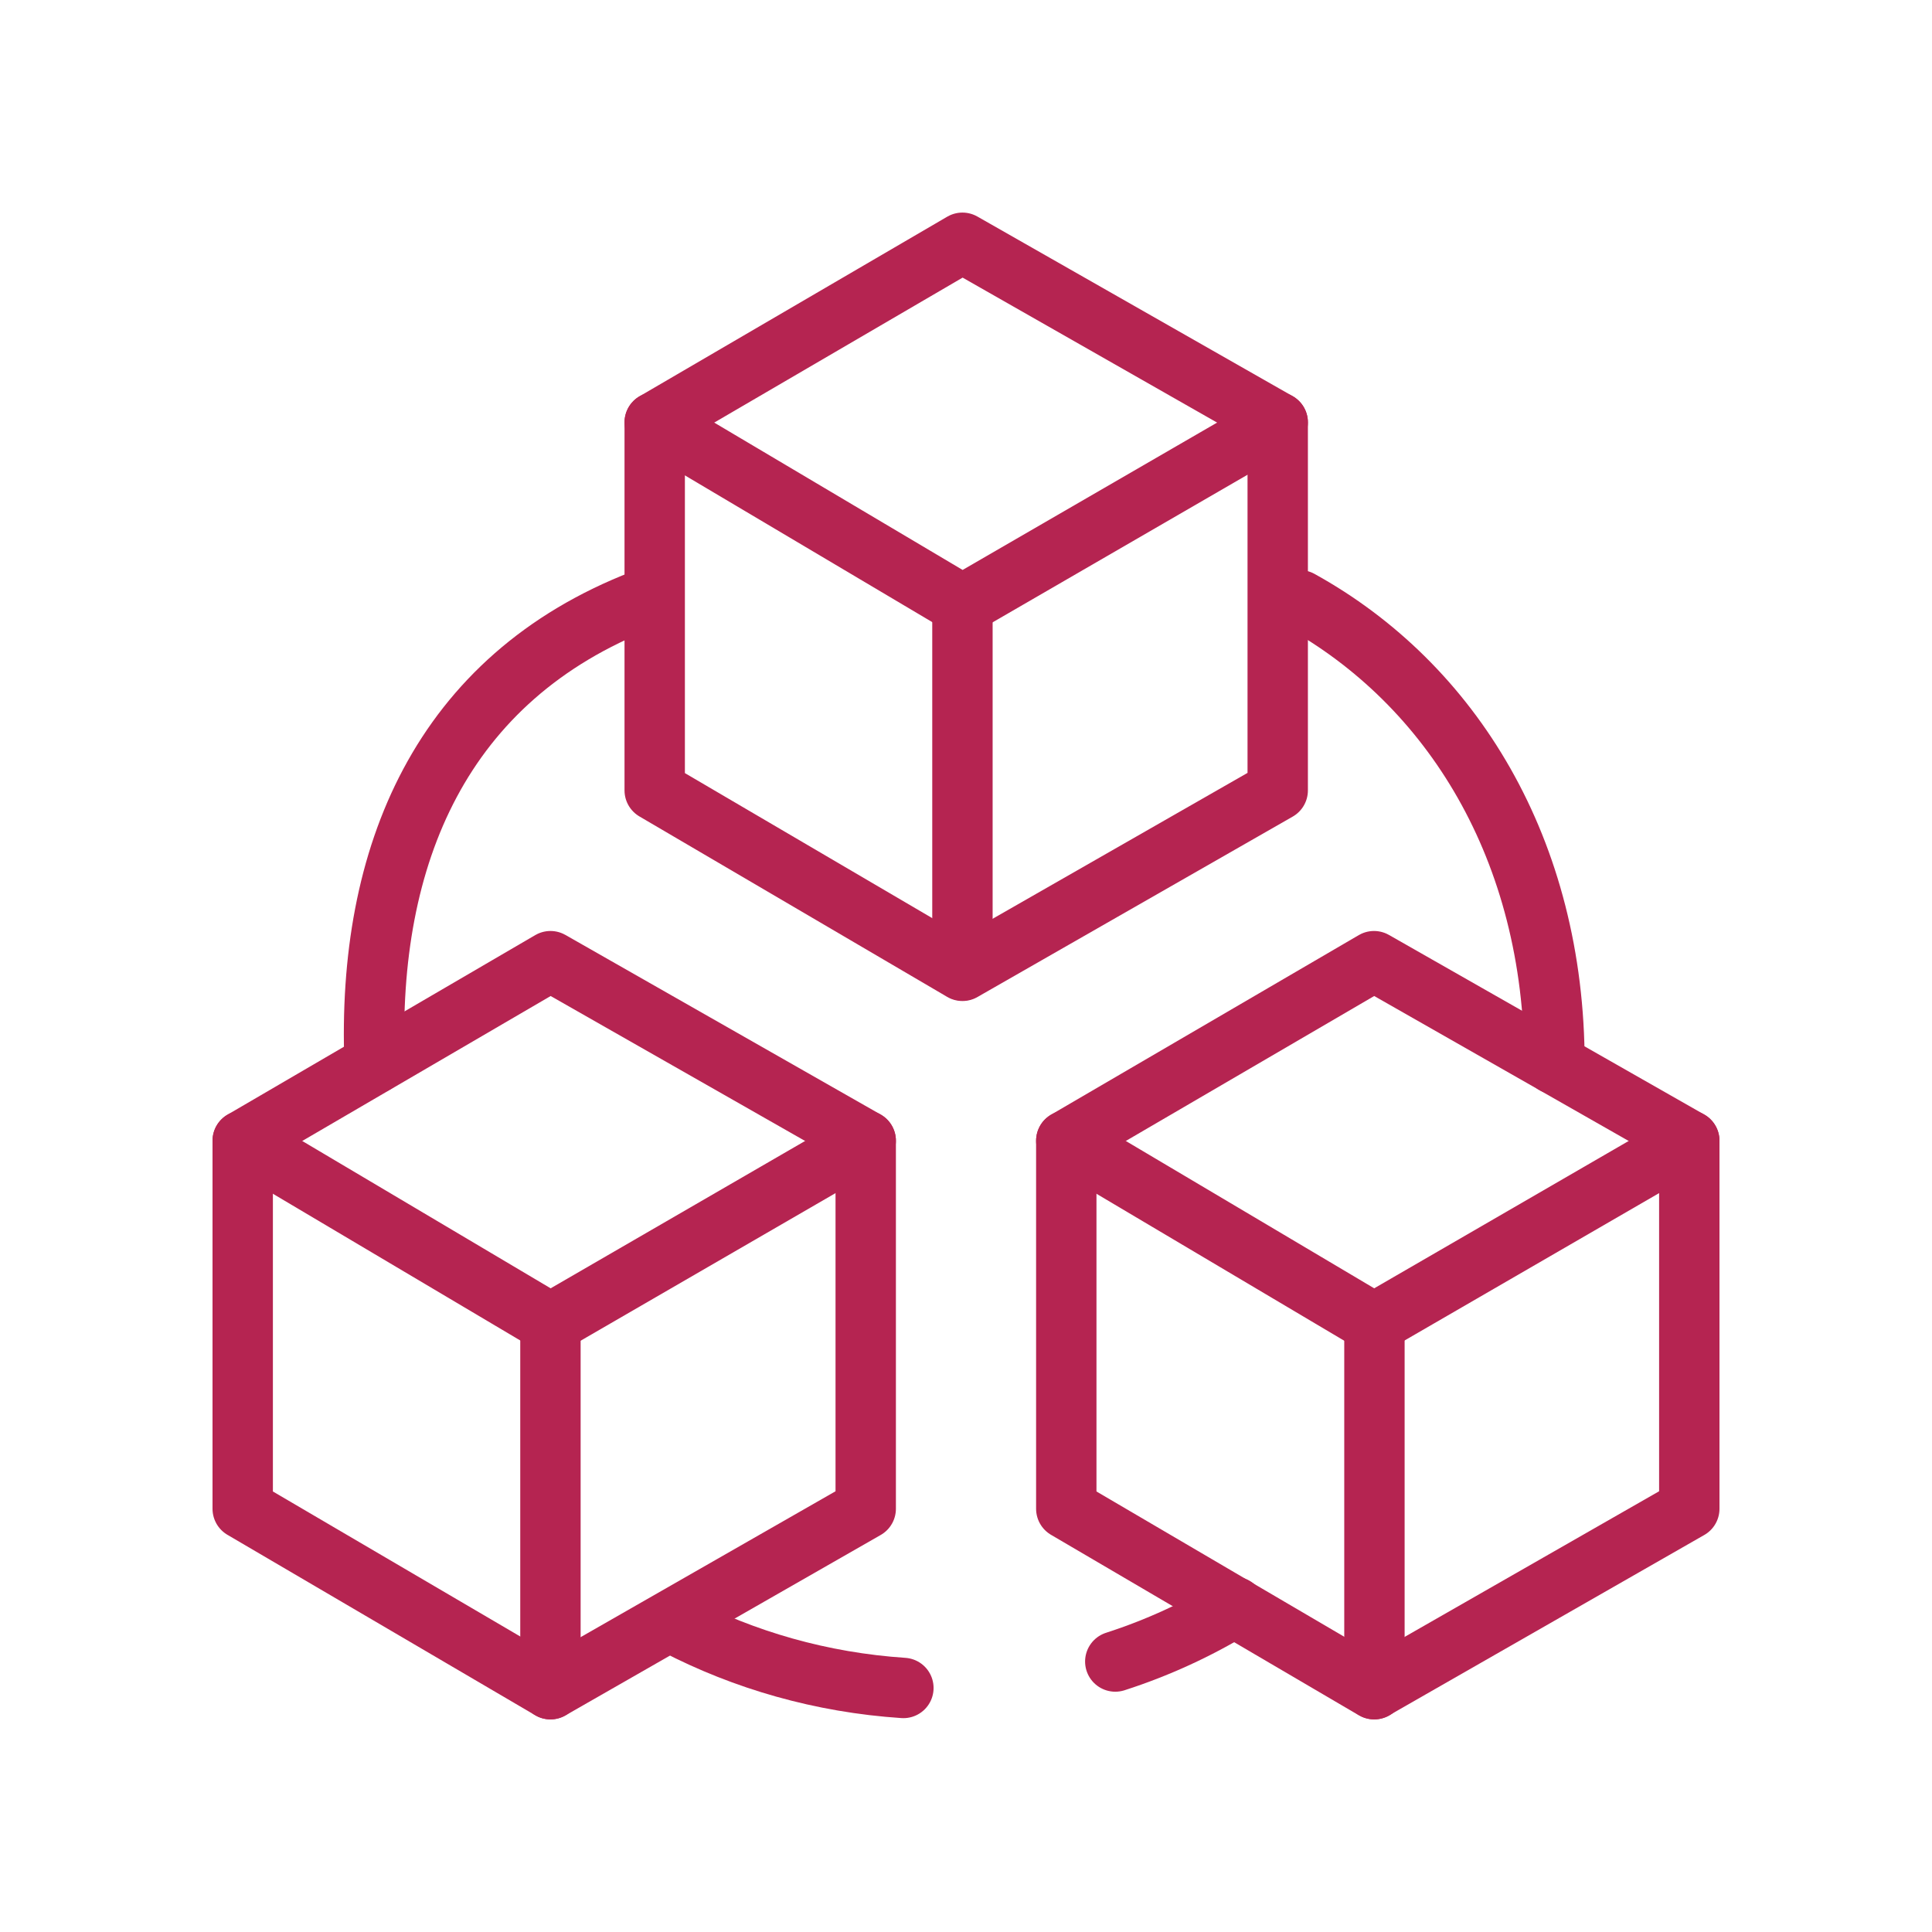 <svg xmlns="http://www.w3.org/2000/svg" width="64" height="64" viewBox="0 0 64 64" fill="none"><g clip-path="url(#clip0_944_5601)"><path d="M22.381 53.817C24.656 54.998 27.208 55.735 29.926 55.916" stroke="#B52451" stroke-width="2" stroke-linecap="round" stroke-linejoin="round"></path><path d="M21.286 19.872C14.614 22.457 12.146 28.337 12.409 35.232" stroke="#B52451" stroke-width="2" stroke-linecap="round" stroke-linejoin="round"></path><path d="M51.494 35.246C51.494 28.157 48.096 22.666 43.061 19.886" stroke="#B52451" stroke-width="2" stroke-linecap="round" stroke-linejoin="round"></path><path d="M36.945 55.04C38.331 54.595 39.663 53.983 40.897 53.233" stroke="#B52451" stroke-width="2" stroke-linecap="round" stroke-linejoin="round"></path><path fill-rule="evenodd" clip-rule="evenodd" d="M21.688 13.992L31.882 8.042L42.326 13.992V26.183L31.882 32.16L21.688 26.183V13.992V13.992Z" stroke="#B52451" stroke-width="2" stroke-linecap="round" stroke-linejoin="round"></path><path d="M42.326 13.992L31.882 20.039L21.688 13.992" stroke="#B52451" stroke-width="2" stroke-linecap="round" stroke-linejoin="round"></path><path d="M31.882 32.146V20.039" stroke="#B52451" stroke-width="2" stroke-linecap="round" stroke-linejoin="round"></path><path fill-rule="evenodd" clip-rule="evenodd" d="M35.322 37.789L45.516 31.84L55.96 37.789V49.98L45.516 55.957L35.322 49.98V37.789Z" stroke="#B52451" stroke-width="2" stroke-linecap="round" stroke-linejoin="round"></path><path d="M55.96 37.789L45.516 43.836L35.322 37.789" stroke="#B52451" stroke-width="2" stroke-linecap="round" stroke-linejoin="round"></path><path d="M45.53 55.957V43.836" stroke="#B52451" stroke-width="2" stroke-linecap="round" stroke-linejoin="round"></path><path fill-rule="evenodd" clip-rule="evenodd" d="M8.04 37.789L18.235 31.84L28.678 37.789V49.98L18.235 55.957L8.04 49.98V37.789V37.789Z" stroke="#B52451" stroke-width="2" stroke-linecap="round" stroke-linejoin="round"></path><path d="M28.678 37.789L18.235 43.836L8.04 37.789" stroke="#B52451" stroke-width="2" stroke-linecap="round" stroke-linejoin="round"></path><path d="M18.234 55.957V43.836" stroke="#B52451" stroke-width="2" stroke-linecap="round" stroke-linejoin="round"></path></g><defs><clipPath id="clip0_944_5601"><rect width="50" height="50" fill="white" transform="translate(7 7)"></rect></clipPath></defs></svg>